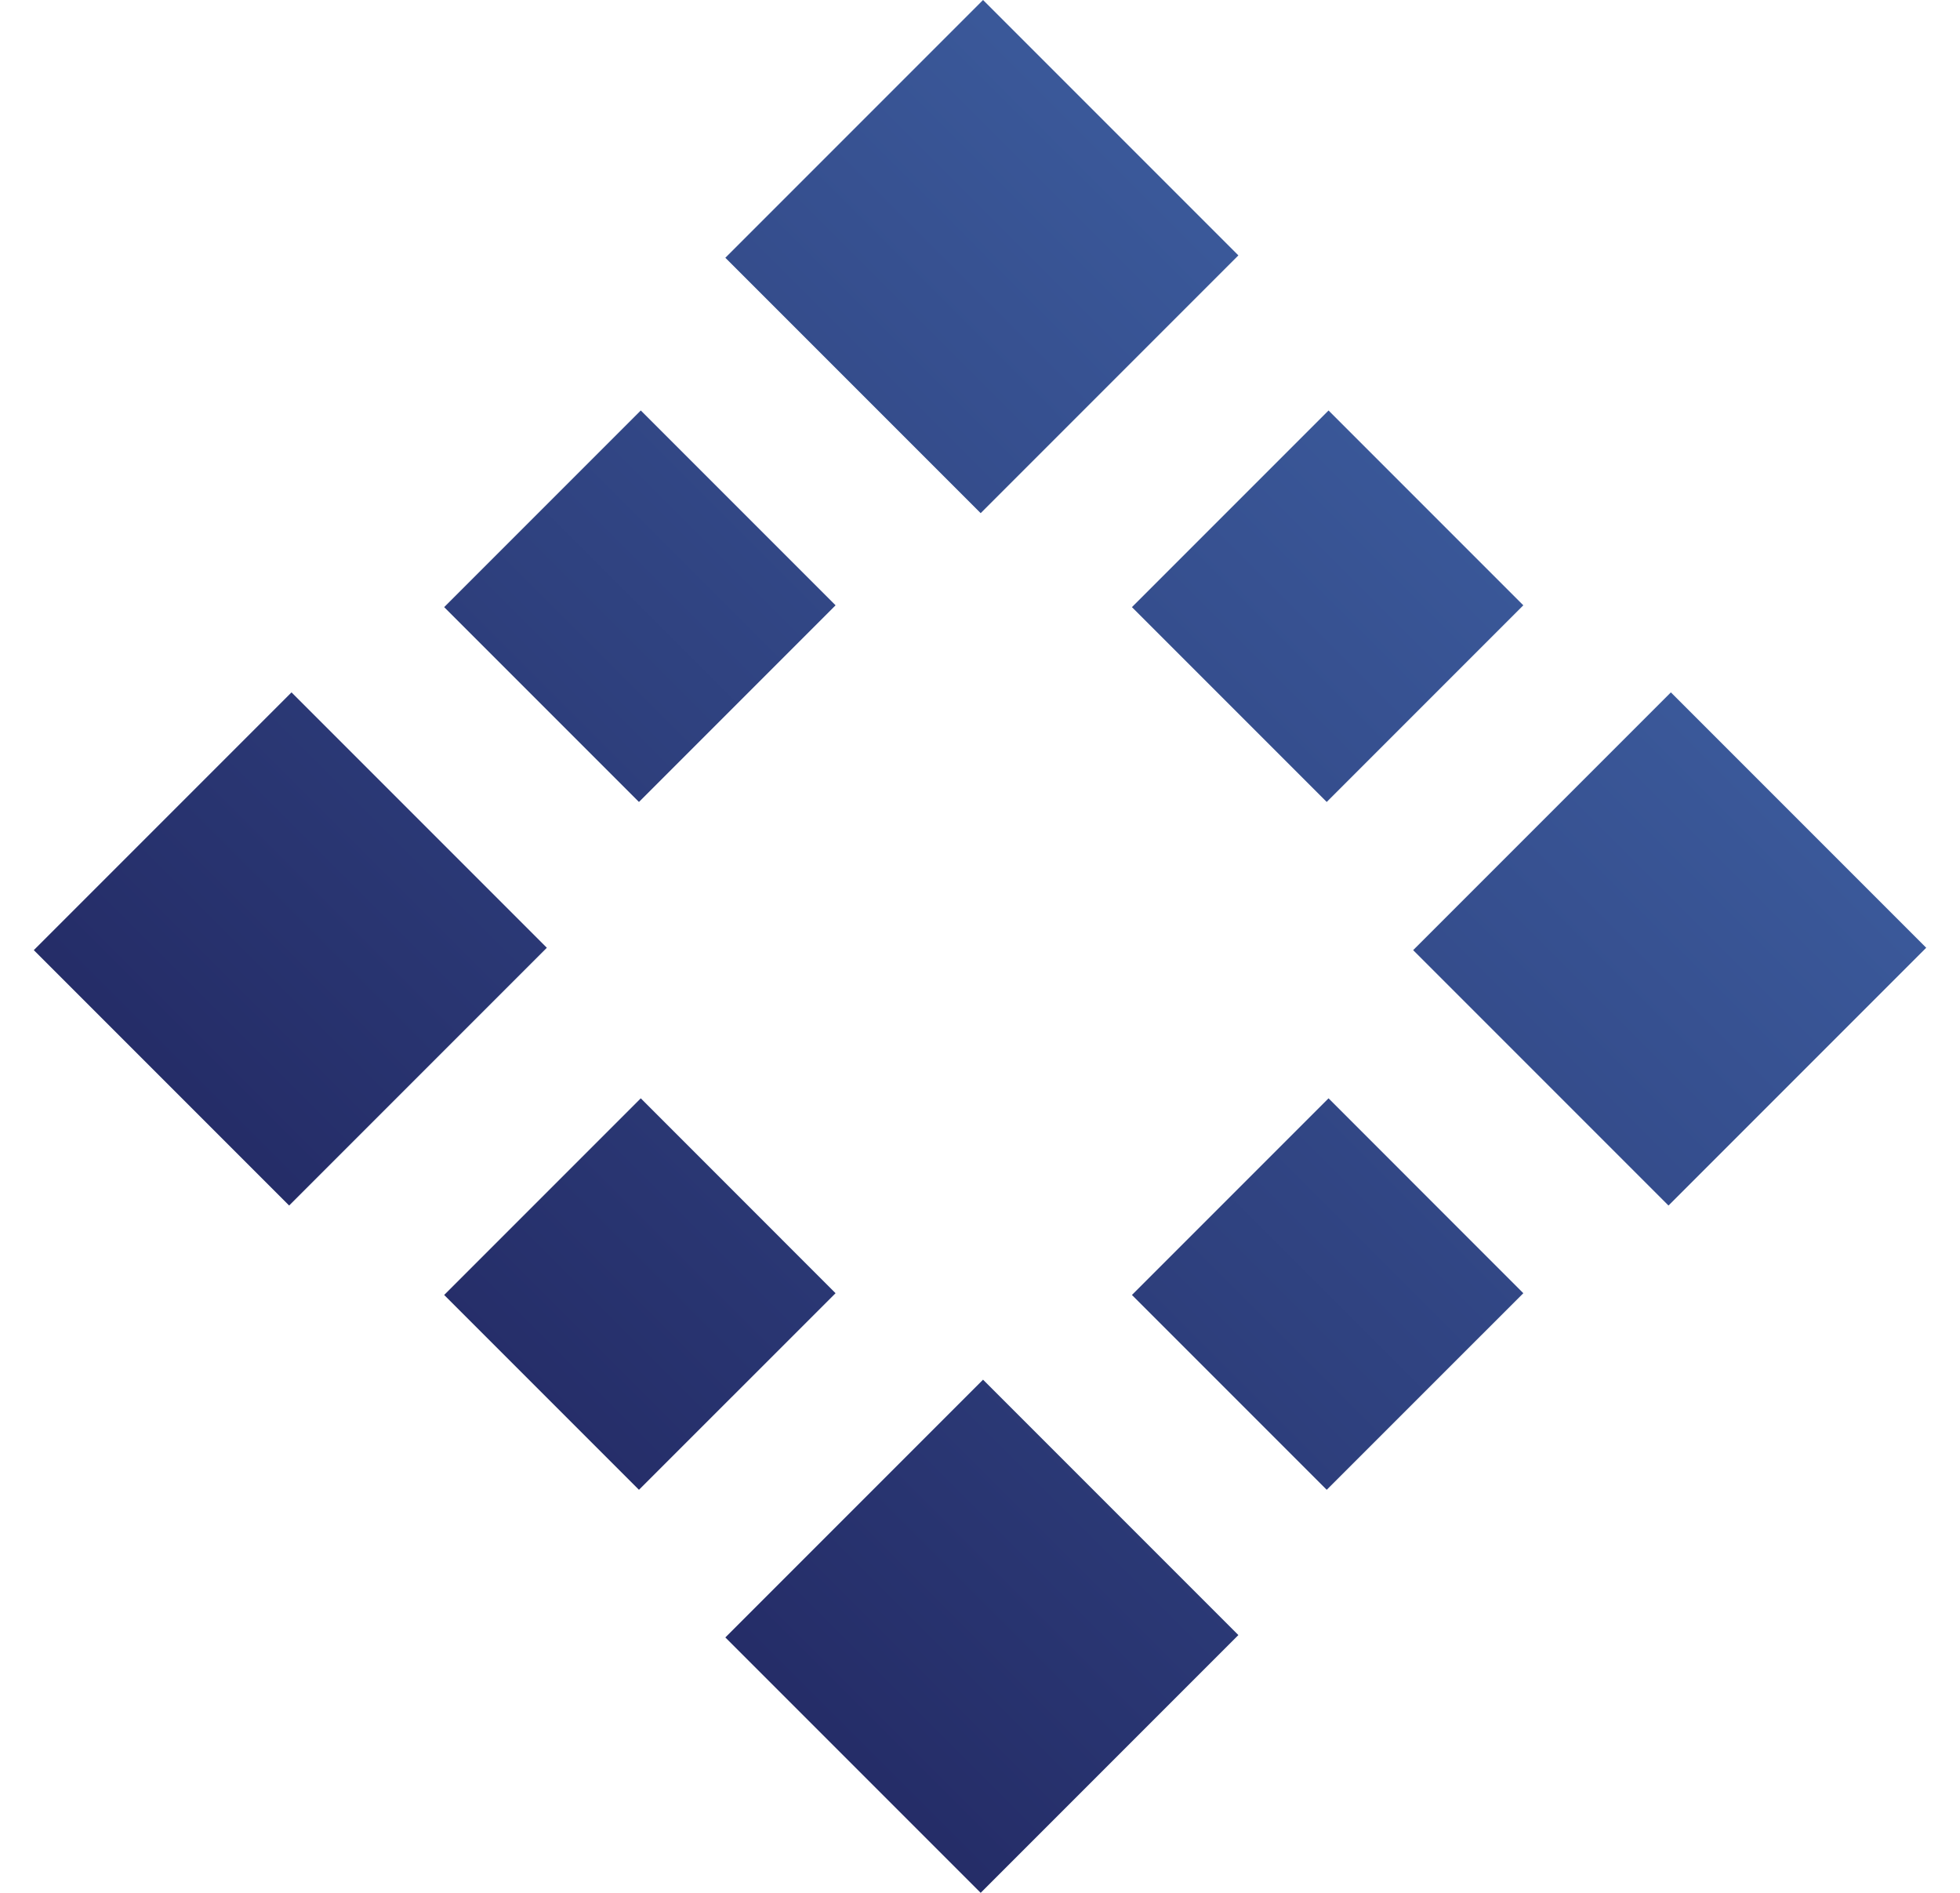 <svg width="29" height="28" viewBox="0 0 29 28" fill="none" xmlns="http://www.w3.org/2000/svg">
<path d="M0.5 14.055L4.313 10.242L8.091 14.02L4.278 17.833L0.5 14.055Z" fill="url(#paint0_linear_34_20766)"/>
<path d="M20.909 14.055L24.722 10.242L28.5 14.02L24.687 17.833L20.909 14.055Z" fill="url(#paint1_linear_34_20766)"/>
<path d="M10.732 3.813L14.545 0L18.323 3.778L14.51 7.591L10.732 3.813Z" fill="url(#paint2_linear_34_20766)"/>
<path d="M10.732 24.222L14.545 20.409L18.323 24.187L14.51 28L10.732 24.222Z" fill="url(#paint3_linear_34_20766)"/>
<path d="M6.572 8.981L9.481 6.072L12.363 8.954L9.454 11.863L6.572 8.981Z" fill="url(#paint4_linear_34_20766)"/>
<path d="M16.748 8.981L19.657 6.072L22.539 8.954L19.63 11.863L16.748 8.981Z" fill="url(#paint5_linear_34_20766)"/>
<path d="M6.572 19.156L9.481 16.247L12.363 19.13L9.454 22.038L6.572 19.156Z" fill="url(#paint6_linear_34_20766)"/>
<path d="M16.748 19.156L19.657 16.247L22.539 19.13L19.63 22.038L16.748 19.156Z" fill="url(#paint7_linear_34_20766)"/>
<defs>
<linearGradient id="paint0_linear_34_20766" x1="0.5" y1="28" x2="28.5" y2="5.14985e-05" gradientUnits="userSpaceOnUse">
<stop stop-color="#1A174F"/>
<stop offset="1" stop-color="#456EB2"/>
</linearGradient>
<linearGradient id="paint1_linear_34_20766" x1="0.5" y1="28" x2="28.5" y2="5.14985e-05" gradientUnits="userSpaceOnUse">
<stop stop-color="#1A174F"/>
<stop offset="1" stop-color="#456EB2"/>
</linearGradient>
<linearGradient id="paint2_linear_34_20766" x1="0.5" y1="28" x2="28.5" y2="5.14985e-05" gradientUnits="userSpaceOnUse">
<stop stop-color="#1A174F"/>
<stop offset="1" stop-color="#456EB2"/>
</linearGradient>
<linearGradient id="paint3_linear_34_20766" x1="0.5" y1="28" x2="28.5" y2="5.14985e-05" gradientUnits="userSpaceOnUse">
<stop stop-color="#1A174F"/>
<stop offset="1" stop-color="#456EB2"/>
</linearGradient>
<linearGradient id="paint4_linear_34_20766" x1="0.5" y1="28" x2="28.5" y2="5.14985e-05" gradientUnits="userSpaceOnUse">
<stop stop-color="#1A174F"/>
<stop offset="1" stop-color="#456EB2"/>
</linearGradient>
<linearGradient id="paint5_linear_34_20766" x1="0.5" y1="28" x2="28.5" y2="5.14985e-05" gradientUnits="userSpaceOnUse">
<stop stop-color="#1A174F"/>
<stop offset="1" stop-color="#456EB2"/>
</linearGradient>
<linearGradient id="paint6_linear_34_20766" x1="0.5" y1="28" x2="28.5" y2="5.14985e-05" gradientUnits="userSpaceOnUse">
<stop stop-color="#1A174F"/>
<stop offset="1" stop-color="#456EB2"/>
</linearGradient>
<linearGradient id="paint7_linear_34_20766" x1="0.5" y1="28" x2="28.5" y2="5.14985e-05" gradientUnits="userSpaceOnUse">
<stop stop-color="#1A174F"/>
<stop offset="1" stop-color="#456EB2"/>
</linearGradient>
</defs>
</svg>
